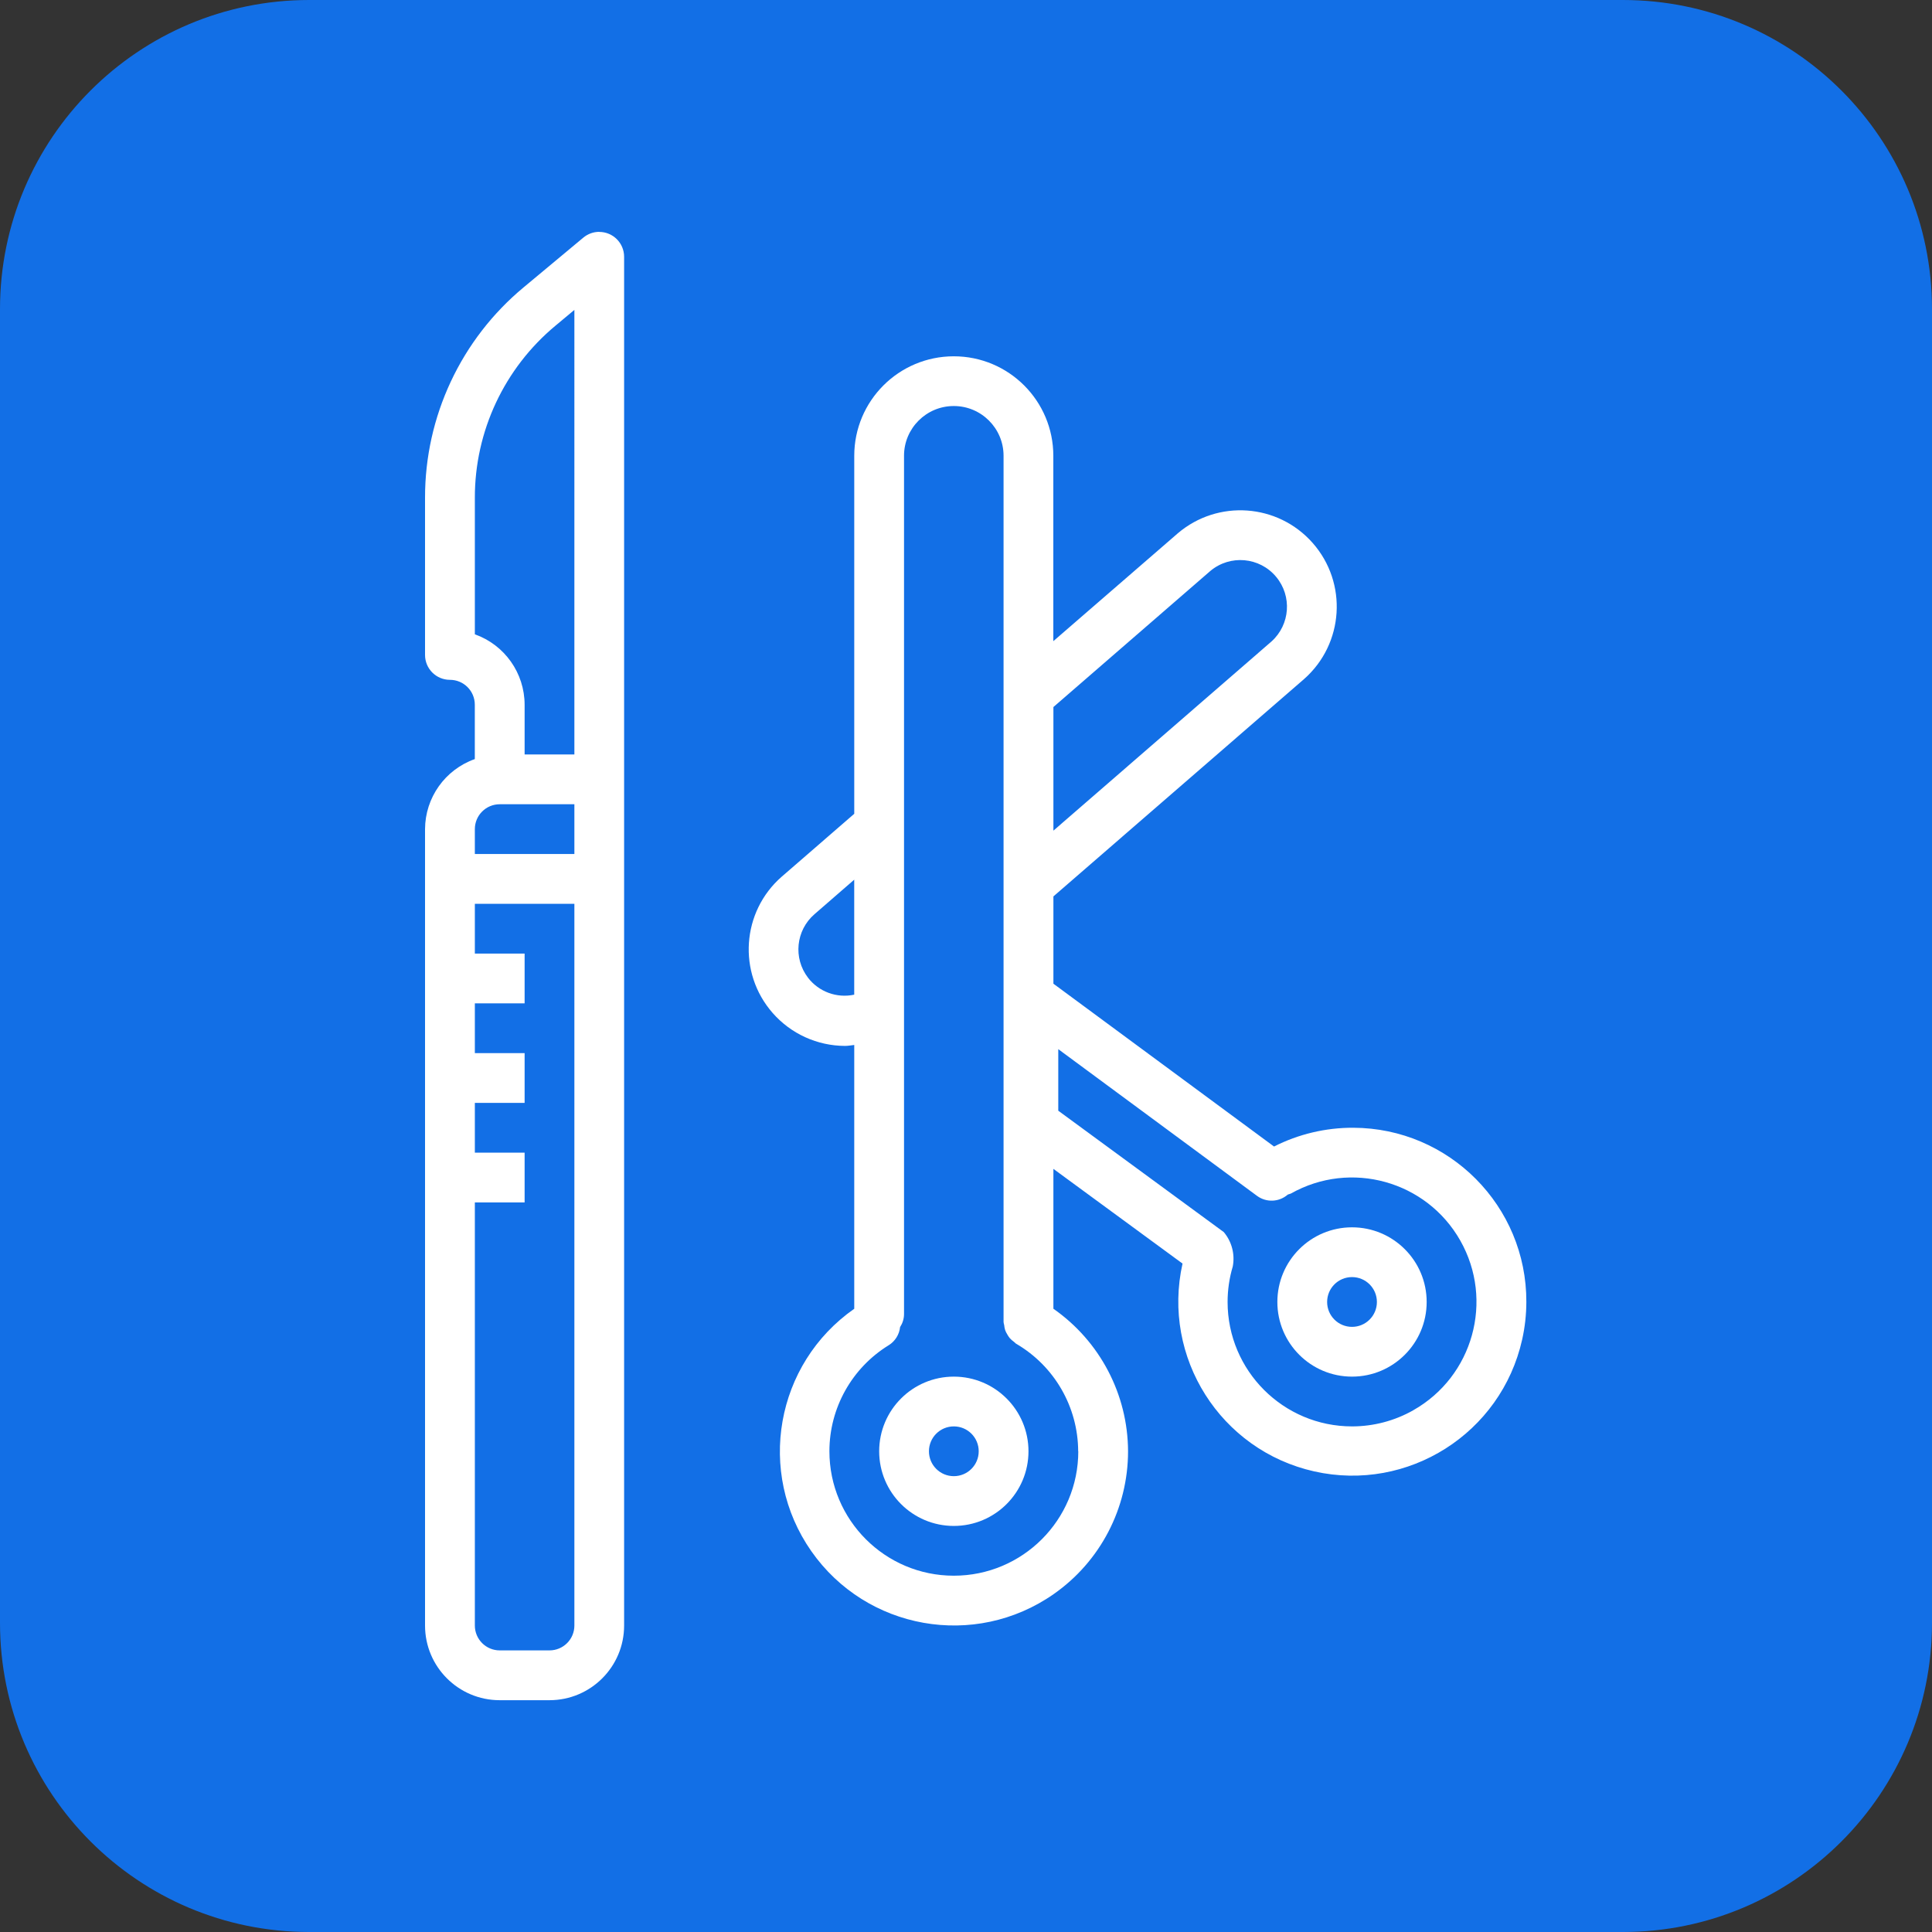 <svg fill="none" height="50" viewBox="0 0 50 50" width="50" xmlns="http://www.w3.org/2000/svg"><rect x="0" y="0" width="50" height="50" fill="#333333" stroke="none"/><path d="m0 8c0-4.418 3.582-8 8-8h34c4.418 0 8 3.582 8 8v34c0 4.418-3.582 8-8 8h-34c-4.418 0-8-3.582-8-8z" fill="#126fe6"/><g fill="#fff"><path d="m24.685 35.627c-1.067 0-1.932.865-1.932 1.932s.865 1.932 1.932 1.932c1.067 0 1.932-.865 1.932-1.932s-.865-1.932-1.932-1.932zm0 2.576c-.356 0-.644-.288-.644-.644s.288-.644.644-.644.644.288.644.644-.288.644-.644.644z"/><path d="m34.99 31.763c-1.067 0-1.932.865-1.932 1.932 0 1.067.865 1.932 1.932 1.932s1.932-.865 1.932-1.932c0-1.067-.865-1.932-1.932-1.932zm0 2.576c-.356 0-.644-.288-.644-.644 0-.356.288-.644.644-.644s.644.288.644.644c0 .356-.288.644-.644.644z"/><path d="m35.02 29.186c-.712-.002-1.414.164-2.048.486l-5.71-4.214v-2.259l6.487-5.625c1.034-.911 1.134-2.488.223-3.522-.901-1.022-2.455-1.133-3.492-.249l-3.22 2.79v-4.796c0-1.423-1.153-2.576-2.576-2.576-1.423 0-2.576 1.153-2.576 2.576v9.264l-1.877 1.627c-1.039.908-1.145 2.486-.237 3.525.473.542 1.157.853 1.876.855.079 0 .159-.016.238-.024v6.827c-2.039 1.425-2.537 4.233-1.112 6.272s4.233 2.537 6.273 1.112c1.207-.843 1.925-2.223 1.925-3.696-.005-1.471-.726-2.847-1.932-3.689v-3.62l3.342 2.451c-.543 2.427.983 4.835 3.41 5.379s4.835-.983 5.379-3.41c.072-.32.108-.647.109-.976.008-2.482-1.997-4.5-4.479-4.508zm-7.758-10.888 4.062-3.522c.511-.428 1.273-.361 1.701.151.418.499.365 1.24-.12 1.675l-5.643 4.895zm-6.352 7.003c-.386-.505-.313-1.223.167-1.64l1.03-.895v2.976c-.451.097-.917-.075-1.198-.441zm6.996 12.258c-0 1.778-1.442 3.22-3.221 3.22-1.778-0-3.22-1.442-3.22-3.221 0-1.12.583-2.159 1.537-2.745.164-.103.272-.276.292-.468.064-.098.1-.211.102-.328v-22.22c-.001-.711.576-1.289 1.287-1.289.711-.001 1.289.576 1.289 1.287v.003 22.417c.003.026.009.052.016.078.004.044.012.087.025.129.015.04.033.078.056.114.018.034.04.065.064.095.032.035.067.067.106.094.017.017.035.033.054.048.994.577 1.607 1.639 1.61 2.789zm8.669-1.061c-.483.273-1.029.417-1.584.417-1.778 0-3.22-1.441-3.221-3.22 0-.311.045-.621.134-.919.06-.316-.025-.642-.232-.889l-4.284-3.142v-1.593l5.148 3.8c.24.174.568.159.791-.036.027-.007.053-.016.079-.026 1.548-.875 3.513-.329 4.388 1.219.875 1.548.329 3.513-1.219 4.388z"/><path d="m15.509 6c-.151-0-.297.053-.413.15l-1.546 1.288c-1.618 1.344-2.553 3.34-2.55 5.444v4.068c0 .356.288.644.644.644s.644.288.644.644v1.407c-.769.272-1.285.998-1.288 1.814v20.61c0 1.067.865 1.932 1.932 1.932h1.288c1.067 0 1.932-.865 1.932-1.932v-35.423c0-.356-.288-.644-.644-.644zm-.644 36.068c0 .356-.288.644-.644.644h-1.288c-.356 0-.644-.288-.644-.644v-10.949h1.288v-1.288h-1.288v-1.288h1.288v-1.288h-1.288v-1.288h1.288v-1.288h-1.288v-1.288h2.576zm0-19.966h-2.576v-.644c0-.356.288-.644.644-.644h1.932zm0-2.576h-1.288v-1.288c-.001-.819-.517-1.548-1.288-1.822v-3.534c-.002-1.721.763-3.353 2.086-4.453l.49-.409z"/></g></svg>